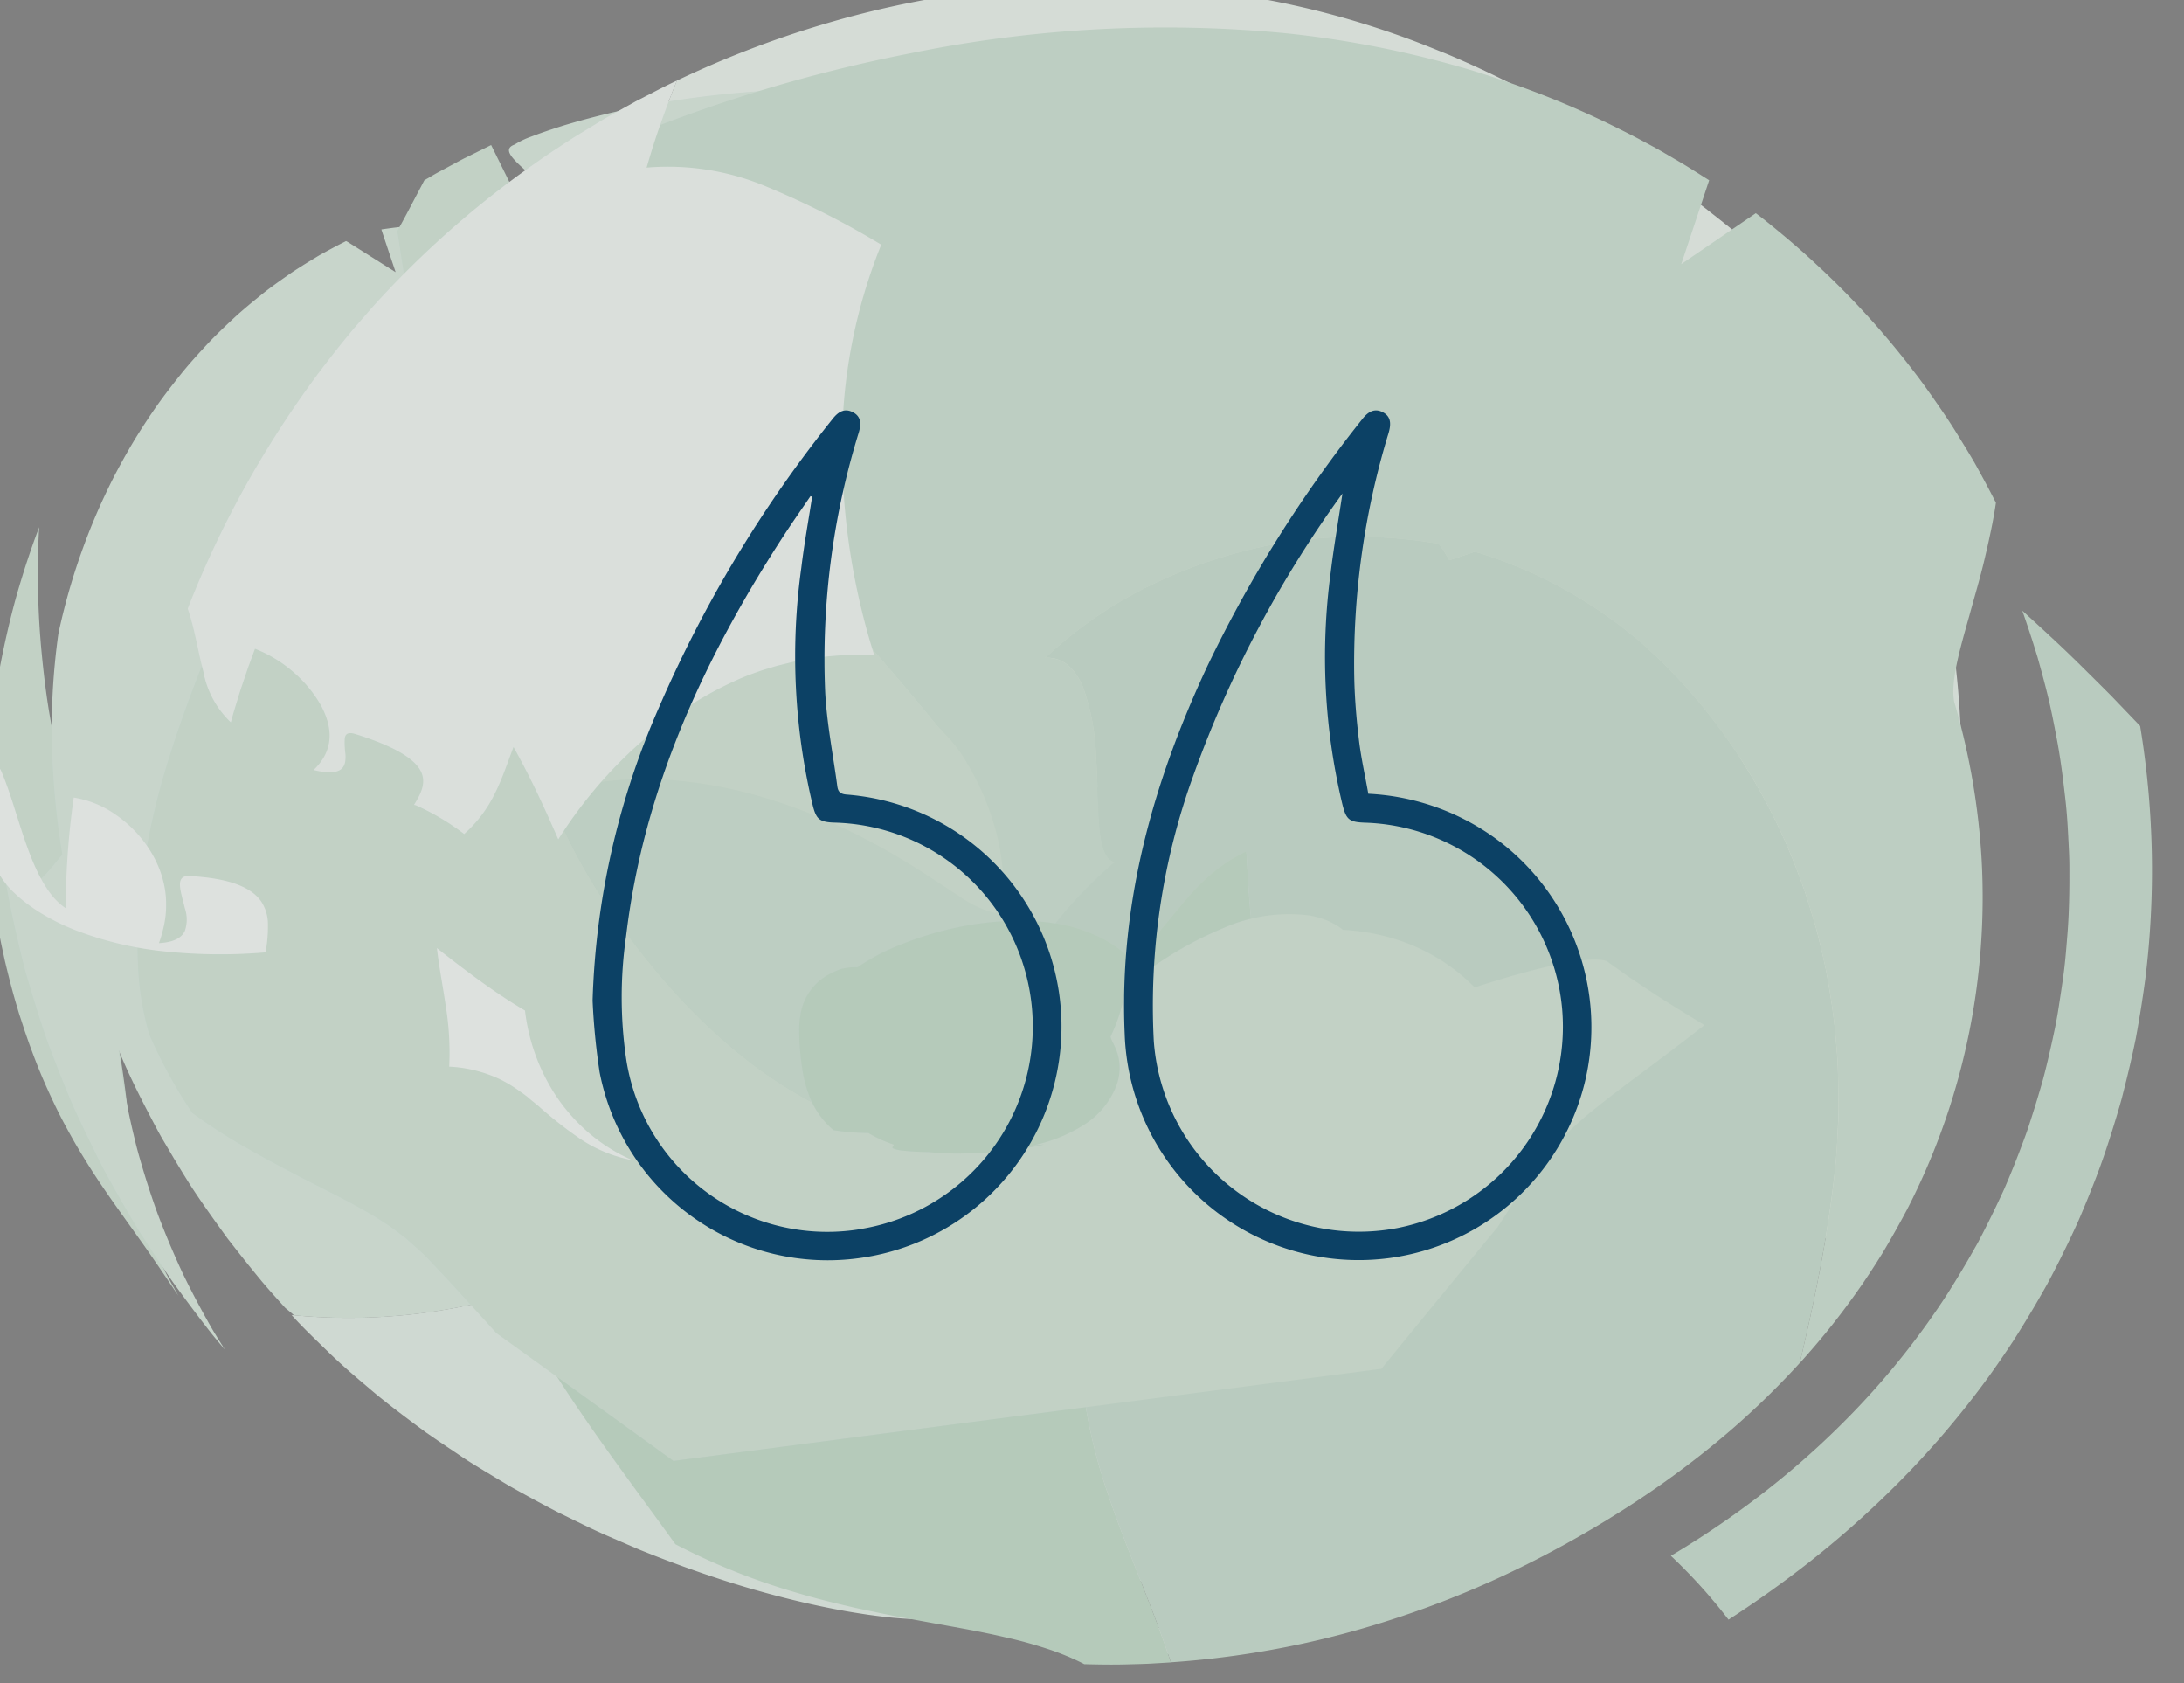 <svg xmlns="http://www.w3.org/2000/svg" xmlns:xlink="http://www.w3.org/1999/xlink" width="170" height="131" viewBox="0 0 170 131">
  <rect x="0" y="0" width="170" height="131" fill="#808080" stroke="none"/>
  <defs>
    <clipPath id="clip-path">
      <rect id="Rectangle_15" data-name="Rectangle 15" width="170" height="131" transform="translate(193 3280)" fill="#fff" stroke="#707070" stroke-width="1"/>
    </clipPath>
  </defs>
  <g id="guillemets-temoignages" transform="translate(-193 -3280)" clip-path="url(#clip-path)">
    <g id="Groupe_239" data-name="Groupe 239">
      <g id="Groupe_224" data-name="Groupe 224" transform="matrix(0.788, -0.616, 0.616, 0.788, -1476.339, 5765.113)" opacity="0.9">
        <g id="Groupe_110" data-name="Groupe 110" transform="translate(2793.979 -899.004)" opacity="0.9">
          <path id="Tracé_115" data-name="Tracé 115" d="M2793.979-832.059l.19-2.784.067-1.1.049-.925.137-3.1c.08-1.859.184-3.555.4-5.348.1-.891.24-1.8.4-2.732s.372-1.9.615-2.906.53-2.035.876-3.112c.16-.53.357-1.086.542-1.632l.306-.841c.1-.281.2-.561.322-.852.435-1.141.962-2.341,1.52-3.559.308-.623.584-1.232.928-1.871l.5-.951.541-.968a54.714,54.714,0,0,1,5.507-7.947,58.274,58.274,0,0,1,7.265-7.322c1.306-1.1,2.637-2.159,3.993-3.123.678-.483,1.358-.954,2.047-1.408s1.382-.9,2.091-1.32c-1.087,1.21-2.1,2.495-3.079,3.793s-1.917,2.655-2.807,4.05-1.744,2.807-2.529,4.273-1.515,2.952-2.177,4.456c-1.2,2.4-2.345,4.687-3.388,6.816l-2.825,5.87c-.855,1.783-1.637,3.391-2.39,4.846s-1.474,2.765-2.174,3.965c-1.4,2.424-2.7,4.323-3.872,6.315a22.164,22.164,0,0,0-1.613,3.3c-.122.3-.246.68-.363,1.042-.115.336-.24.817-.354,1.245l-.085.331-.092.415-.178.845-.043.213-.021.106-.023.126-.1.593Z" transform="translate(-2793.979 889.471)" fill="#d0e3d5"/>
          <path id="Tracé_116" data-name="Tracé 116" d="M3185.6-560.238a.345.345,0,0,0,.074.144,57.9,57.9,0,0,1-2.845,6.479c-.521,1.045-1.09,2.034-1.648,3.036-.594.964-1.179,1.946-1.8,2.862-.307.466-.61.936-.939,1.373s-.642.9-.967,1.331l-.985,1.276c-.326.431-.673.811-1.008,1.219l-.507.6-.508.566-.508.566c-.169.19-.338.38-.509.549l-1.02,1.047c-.337.337-.671.649-1.006.975-1.335,1.264-2.654,2.376-3.925,3.376-1.281.983-2.514,1.852-3.774,2.683-1.276.836-2.51,1.6-4.158,2.576l-.607.361-.75.438-1.682.98q-1.12.644-2.276,1.262l-4.43,2.177,2.348-1.278,1.163-.639.578-.32c.042-.024.111-.06.13-.074l.071-.048.142-.1c.754-.511,1.48-1.042,2.168-1.6a41.926,41.926,0,0,0,3.313-3.756c.793-1.015,1.561-1.943,2.382-2.872s1.73-1.884,2.727-2.883,2.113-2.089,3.317-3.247q.455-.452.927-.9c.315-.3.633-.636.958-.949l.492-.475.5-.5,1.023-1.01c1.361-1.4,2.811-2.873,4.283-4.448,1.473-1.6,2.992-3.258,4.542-5.054.4-.437.765-.911,1.161-1.368s.794-.921,1.177-1.408l1.192-1.45Z" transform="translate(-3051.979 653.383)" fill="#d0e3d5"/>
          <path id="Tracé_117" data-name="Tracé 117" d="M2892.289-681.094l-.007-.009.079.1.177.234.349.473c.229.316.459.643.669.958q.64.954,1.22,1.956.29.5.564,1.014c.181.339.349.672.517,1.013q.5,1.022.933,2.087c.293.717.54,1.4.777,2.128s.45,1.458.631,2.186.335,1.461.468,2.208c.066.373.127.752.18,1.128s.094.74.133,1.115q.115,1.123.155,2.275c.022.754.016,1.5-.014,2.269a31.8,31.8,0,0,1-.519,4.577,32.318,32.318,0,0,1-3.1,8.929q-.282.541-.584,1.082l-.308.54-.32.521q-.65,1.042-1.385,2.078l-.373.517-.382.5q-.387.5-.8.989t-.837.982l-.434.489-.441.468q-.892.933-1.863,1.848l-.49.455-.5.435q-.5.433-1.02.861a45.925,45.925,0,0,1-4.425,3.219,52.327,52.327,0,0,1-10.285,5.063,57.64,57.64,0,0,1-5.768,1.781c-.5.133-1,.251-1.5.358s-1.007.216-1.517.318-1.024.2-1.542.292-1.04.181-1.56.251c-.81-.279-1.643-.547-2.492-.812l-.639-.2-.638-.215-1.288-.433c-1.734-.561-3.466-1.228-5.161-1.944-.425-.175-.841-.368-1.252-.57s-.818-.4-1.219-.613-.8-.423-1.185-.642-.768-.444-1.133-.689a19.309,19.309,0,0,1-3.86-3.188c-.058.1-.61-.309-1.549-1.158-.232-.211-.5-.455-.767-.717s-.552-.548-.857-.86-.614-.643-.947-1-.663-.731-1.017-1.132c-1.388-1.586-2.908-3.5-4.37-5.547s-2.879-4.248-4.164-6.417l-.474-.809c-.157-.268-.323-.576-.484-.865l-.974-1.788c-.329-.6-.64-1.224-.951-1.855l-.927-1.907c-.6-1.3-1.178-2.638-1.739-3.981q-.4-1.036-.795-2.069c-.258-.694-.521-1.368-.752-2.088s-.467-1.418-.69-2.123l-.33-1.055q-.151-.544-.3-1.083c-.389-1.446-.767-2.834-1.056-4.288-.3-1.433-.579-2.8-.77-4.214s-.387-2.693-.478-4.022a44.929,44.929,0,0,0,19.208,10.849,57.455,57.455,0,0,0,21.287,1.621c.06-.628.078-1.3.122-2.026l.131-2.245c.07-.775.15-1.559.25-2.326s.269-1.537.444-2.257c.045-.181.09-.358.141-.534s.113-.351.172-.522q.178-.513.384-.984a9.846,9.846,0,0,1,.443-.891,6.911,6.911,0,0,1,.536-.788,4.613,4.613,0,0,1,2.886-1.816c2.278-.169,4.459-.273,6.547-.355l3.06-.11,2.955-.092c3.846-.12,7.383-.253,10.688-.482q1.244-.084,2.428-.189c.789-.071,1.595-.141,2.361-.223,1.524-.166,3.047-.353,4.483-.579.713-.113,1.454-.234,2.152-.365l1.044-.2.257-.053.268-.04.531-.081a15.855,15.855,0,0,0,3.945-1.171,1.815,1.815,0,0,1-.2.215l-.189.151-1.5.959c-.379.245-.78.511-1.18.781q-.563.37-1.161.784l-1.15.8-1.125.81-1.085.809-1.034.8-.973.786-1.892,1.591.1-.079a9.9,9.9,0,0,0,1.371-1.465,5.017,5.017,0,0,0,.541-.862,3.513,3.513,0,0,0-.123.373,7.153,7.153,0,0,0-.193.991c-.031.2-.05.429-.063.661-.009.11-.015.227-.016.352l0,.357q0,.176.015.372l0,.024c0,.01,0-.011,0-.015l0-.049,0-.1-.014-.183c-.026-.218-.05-.482-.09-.7l-.06-.334q-.031-.165-.07-.308c-.044-.208-.1-.388-.148-.548s-.1-.3-.143-.418c.011.026.041.094.052.09l.028.028c.009.006.009-.008.015-.009a.046.046,0,0,1,.016-.007l-.009-.047a.255.255,0,0,0-.01-.043l-.041-.077c-.014-.025-.026-.047-.044-.073C2892.216-681.193,2892.263-681.127,2892.289-681.094Z" transform="translate(-2809.89 745.69)" fill="#e1ede4"/>
          <path id="Tracé_118" data-name="Tracé 118" d="M3067.736-812.525c0-.338-.016-.762.005-1.31s-.016-1.181-.066-1.921a21.854,21.854,0,0,0-.371-2.409,23.517,23.517,0,0,0-.79-2.673,24.409,24.409,0,0,0-2.663-5.178,19.021,19.021,0,0,0-3.073-3.561,53.626,53.626,0,0,1,7.95-14.229,41.705,41.705,0,0,1,12.15-10.6,66.818,66.818,0,0,0-4.249-9.05,19.782,19.782,0,0,0-6.443-6.919c.958-.694,1.947-1.378,2.95-2.012s2.04-1.282,3.084-1.867a78.067,78.067,0,0,1,12.042,3.715,75.041,75.041,0,0,1,11.481,5.754,73.568,73.568,0,0,1,10.663,7.948,69.416,69.416,0,0,1,9.379,10.265,69.065,69.065,0,0,1,3.985,5.99l.913,1.574c.3.525.561,1.023.839,1.539q.81,1.531,1.535,3.06a88.682,88.682,0,0,1,4.585,11.879c.589,1.908,1.1,3.773,1.56,5.591l.332,1.355c.107.447.212.888.32,1.382.219,1.029.459,2.282.665,3.865a46.5,46.5,0,0,1,.392,5.622c.013,1.075-.021,2.265-.1,3.485-.087,1.237-.227,2.559-.435,3.867a48.606,48.606,0,0,1-1.694,7.193,53.471,53.471,0,0,1-2.231,5.818c-.5-.811-.968-2.8-1.661-5.837-.352-1.518-.768-3.315-1.34-5.325-.287-1-.613-2.066-1-3.166-.192-.552-.393-1.109-.618-1.66-.112-.275-.225-.556-.344-.826l-.373-.8c-.254-.536-.531-1.036-.816-1.544-.292-.487-.59-.984-.909-1.435a20.066,20.066,0,0,0-2.04-2.531,18.961,18.961,0,0,0-2.262-2.046,19.2,19.2,0,0,0-2.4-1.588,25.855,25.855,0,0,0-2.481-1.207q-1.255-.55-2.557-1.083c-1.73-.708-3.513-1.383-5.33-2a63.706,63.706,0,0,0-11.131-2.749,43.913,43.913,0,0,0-10.834-.305c-.852.082-1.7.207-2.52.342s-1.629.332-2.407.528a38.961,38.961,0,0,0-4.431,1.42,42.32,42.32,0,0,0-3.907,1.748c-.606.308-1.18.619-1.74.935S3068.25-812.841,3067.736-812.525Z" transform="translate(-2987.422 881.057)" fill="#e8f1ea"/>
          <path id="Tracé_119" data-name="Tracé 119" d="M2979.621-670.115a4.233,4.233,0,0,0-.349-.385.683.683,0,0,0-.088-.081l-.027-.018-.007,0,.039.025.281.184,1.077.7.961.618.94.588c.55.349,1.125.7,1.668,1.019q.731.448,1.478.868c.438.257.872.5,1.315.741.414.228.785.432,1.187.637l.546.283.53.265a36.41,36.41,0,0,0,3.419,1.5,19.329,19.329,0,0,0,2.3.716q.208.053.424.093c.121.026.237.049.36.067l.046.007-.073-.013-.147-.024-.293-.039c-.21-.028-.458-.059-.683-.076a38.264,38.264,0,0,0-4.188-.137l-.751.013-.8.026-.887.036-.955.051c-1.358.076-2.917.19-4.952.375l-1.574.15-1.8.184-2.02.22-2.358.271-.337.039-.084.01-.037,0h0l0,0s.006,0,.007-.019a.427.427,0,0,0,.008-.081c.007-.141-.021-.478-.034-.749l-.1-1.566c-.06-.975-.11-1.812-.122-2.516a8.792,8.792,0,0,1,.1-1.749,7.875,7.875,0,0,0,.395-1.291,57.472,57.472,0,0,1,6.3-3.369c1.076-.489,2.143-.932,3.239-1.34s2.2-.776,3.3-1.092,2.223-.6,3.351-.824,2.26-.388,3.389-.5a41.37,41.37,0,0,1,6.8-.167,45.147,45.147,0,0,1,13.14,2.8,51.752,51.752,0,0,1,6.077,2.719c.975.512,1.935,1.055,2.869,1.619a16.009,16.009,0,0,1,2.772,2.014,2.035,2.035,0,0,1,.865-1.592,21.976,21.976,0,0,1,2.13-1.582c1.556-1.077,3.09-2.224,2.918-3.153a30.484,30.484,0,0,1,1.937,2.949c.138.233.272.486.4.735.132.272.258.527.384.83a19.461,19.461,0,0,1,.7,1.927c.219.686.417,1.47.594,2.259.086.419.17.808.243,1.248q.054.323.107.641.048.336.1.668a39.506,39.506,0,0,1,.341,5.691c-.007.982-.051,1.965-.1,2.871l-.082,1.327q-.045.635-.088,1.242l-.157,2.258q-.028.531-.054,1.032t-.028.957A10.787,10.787,0,0,0,3036.77-641c-.72,1.6-1.446,3.016-2.142,4.289s-1.344,2.376-2.025,3.444a67.353,67.353,0,0,1-4.372,6.213,68.619,68.619,0,0,1-10.487,10.637,70.259,70.259,0,0,1-12.472,8.122,69.651,69.651,0,0,1-14.228,5.388q-.942.241-1.888.467c-.628.155-1.278.27-1.92.4-1.29.245-2.572.5-3.9.655a68.946,68.946,0,0,1-7.95.633,70,70,0,0,1-15.594-1.413,71.9,71.9,0,0,1-14.711-4.711,71.609,71.609,0,0,1-13.514-7.856q.946.176,1.833.4c.594.139,1.177.28,1.741.441s1.115.333,1.653.518,1.062.384,1.584.575c1.041.391,2.04.829,3.015,1.3.984.448,1.947.926,2.9,1.428l.711.38.716.367,1.427.748,1.427.757,1.451.715q.728.355,1.463.7l.738.338.751.31c1,.406,2.021.787,3.056,1.114a15.113,15.113,0,0,0-2.161-4.221,14.871,14.871,0,0,0-1.384-1.6,12.81,12.81,0,0,0-1.574-1.32,18.637,18.637,0,0,0-3.658-2.043c-.66-.3-1.342-.579-2.049-.838s-1.442-.492-2.179-.758c.52-.07,1.041-.155,1.56-.251s1.032-.191,1.542-.292,1.016-.208,1.517-.318,1-.225,1.5-.358a57.676,57.676,0,0,0,5.768-1.781,52.331,52.331,0,0,0,10.285-5.063,45.884,45.884,0,0,0,4.425-3.219q.519-.427,1.02-.861l.5-.435.49-.455q.97-.914,1.863-1.848l.441-.468.433-.489q.429-.489.837-.982t.8-.989l.382-.5.373-.517q.735-1.035,1.385-2.078l.32-.521.308-.54q.3-.541.584-1.082a32.31,32.31,0,0,0,3.1-8.929,31.77,31.77,0,0,0,.519-4.577c.03-.766.037-1.515.014-2.269s-.078-1.527-.155-2.275q-.057-.561-.133-1.115c-.053-.376-.114-.755-.18-1.128q-.2-1.121-.468-2.208c-.181-.728-.4-1.471-.631-2.186s-.484-1.412-.777-2.128-.6-1.406-.933-2.087c-.167-.342-.336-.674-.517-1.013s-.371-.679-.564-1.013q-.579-1-1.22-1.956c-.21-.315-.441-.642-.669-.958l-.349-.473-.177-.234-.079-.1.007.009c.067.083.145.18.237.289s.2.224.321.348l.162.159c.259.256.523.507.767.737.487.459.94.861,1.311,1.162a4.732,4.732,0,0,0,.794.56C2979.856-669.8,2979.841-669.884,2979.621-670.115Z" transform="translate(-2893.74 737.707)" fill="#e4efe7"/>
          <path id="Tracé_120" data-name="Tracé 120" d="M3056.057-654.125a14.68,14.68,0,0,0-.916-3.7,15.1,15.1,0,0,0-1.875-3.4,16.307,16.307,0,0,0-1.273-1.537c-.232-.249-.457-.469-.709-.713q-.187-.179-.378-.35l-.1-.085-.048-.042c-.007-.007-.017-.014-.023-.021l0-.019-.037-.149a4.305,4.305,0,0,0-.209-.6,5.882,5.882,0,0,0-.282-.577,6.722,6.722,0,0,0-.809-1.117,12.635,12.635,0,0,0-5.868-3.366,28.667,28.667,0,0,0-8.9-1.018c.2-.2.438-.431.683-.69s.5-.546.73-.856a6.936,6.936,0,0,0,1.134-2.037,2.474,2.474,0,0,0-.062-1.937,2.1,2.1,0,0,0-1.942-.895c-.152-.452-.323-.978-.534-1.545s-.472-1.17-.777-1.787a19.717,19.717,0,0,0-2.332-3.616,6.535,6.535,0,0,0-2.953-2.25,2.406,2.406,0,0,0-2.775,1.212c-.4.587-.454.743-.233.538s.725-.759,1.5-1.538a34.813,34.813,0,0,1,8.059-6.024,39.733,39.733,0,0,1,6.429-2.771,48.7,48.7,0,0,1,7.557-1.838c1.312-.212,2.637-.374,3.945-.483.315-.017.69-.083,1.033-.118l1.045-.114c.7-.071,1.379-.123,2.06-.168a63.528,63.528,0,0,1,7.437-.01,21.446,21.446,0,0,1,13.328-1.975q.856.151,1.724.366c.289.071.58.148.869.231s.567.174.852.269q.854.285,1.717.632c.572.232,1.121.491,1.689.765a31.643,31.643,0,0,1,3.339,1.893c.548.355,1.068.734,1.607,1.126l.806.6.775.63c0,1.565-1.539,2.183-3.115,2.813s-3.18,1.27-3.461,2.733c.421-.126,2.317.519,4.156,1.319.9.4,1.773.822,2.432,1.154l.79.408.292.158s0,.336-.005.946c0,.3,0,.677-.006,1.111s-.039.922-.062,1.465c-.012.271-.026.556-.04.852s-.05.6-.075.918-.057.645-.087.983q-.023.253-.046.514c-.019.173-.046.347-.069.523q-.072.53-.148,1.085c-.051.37-.1.75-.171,1.127s-.137.765-.207,1.158-.139.791-.236,1.185a51.517,51.517,0,0,1-3.04,9.519,50.731,50.731,0,0,1-4.069,7.606,23.641,23.641,0,0,0-4.19,1.027c-.59.22-1.154.432-1.664.671a11.886,11.886,0,0,0-1.4.762,9.509,9.509,0,0,0-1.164.808q-.26.212-.491.434c-.157.143-.309.282-.449.427a6.832,6.832,0,0,0-.738.9,6.519,6.519,0,0,0-.553.9c-1.25,2.409-.627,4.865.362,5.454a35.816,35.816,0,0,1-5.275,3.443l-.282.018c-.565-1.509-1.107-2.936-1.594-4.384l-.183-.527-.177-.541-.344-1.05-.322-1.064-.155-.513-.152-.534c-.666-.956-3-2.12-5.177-3.065S3056.057-654.125,3056.057-654.125Z" transform="translate(-2961.799 754.754)" fill="#d6e6db"/>
          <path id="Tracé_121" data-name="Tracé 121" d="M2846.636-836.92c2.278-.169,4.46-.273,6.547-.355l3.06-.11,2.955-.092c3.845-.12,7.383-.253,10.688-.482q1.244-.084,2.428-.189c.789-.071,1.595-.141,2.361-.223,1.524-.166,3.047-.353,4.484-.579.712-.113,1.454-.234,2.152-.365l1.044-.2.257-.053.268-.04.531-.081a15.87,15.87,0,0,0,3.945-1.171,2.932,2.932,0,0,0,.493-1.129c.017-.071.034-.142.051-.214l.083-.174.163-.343a5.072,5.072,0,0,1,.36-.635,2.889,2.889,0,0,1,.183-.28l.2-.242a2.13,2.13,0,0,1,.36-.381,2.718,2.718,0,0,1,.449-.344c-1.968.629-3.921,1.416-5.639,2.069a14.117,14.117,0,0,1-4.1,1.163c-1.368-.344-2.7-.8-3.641-1.128l-.184-.07c-.059-.022-.1-.031-.155-.048-.1-.031-.2-.064-.3-.1a4.938,4.938,0,0,0-.479-.151c-.065-.018-.14-.053-.187-.062s-.081-.009-.115-.014l-.049-.008-.021,0-.216-.015c-.322-.032-.538-.031-.774-.046q-.445-.026-.906-.081c-.3-.032-.654-.1-.87-.113q-.371-.042-.758-.111l-.39-.077c-.128-.027-.28-.066-.358-.075a9.167,9.167,0,0,1-1.192-.293,5.869,5.869,0,0,1-.829-.266,3.43,3.43,0,0,1-.448-.179l-4.636-2.151-.741-.369c-.259-.13-.509-.27-.773-.412s-.531-.29-.795-.448a28.338,28.338,0,0,1-3.082-2.045,20.39,20.39,0,0,1-2.465-2.157q-.2-.2-.395-.425c-.066-.08-.125-.143-.18-.2l-.167-.193-.162-.2-.078-.1-.069-.084c-.091-.114-.179-.233-.263-.359l-.062-.094-.052-.073-.1-.151-.1-.16-.047-.083-.037-.059q-.073-.119-.139-.254l-.033-.068-.023-.044-.044-.09-.042-.1-.02-.051-.012-.027a1.131,1.131,0,0,1-.041-.111l-.01-.031.02.059.03.1.057.226a9.782,9.782,0,0,1,.206,1.638c.012.2.01.364.013.58s0,.447-.006.666l0,.082-.982,28.818-.043-.011-.171-.045-.34-.1-.337-.1c0-.026.029-.049.042-.074.137-.2.28-.39.428-.578a13.46,13.46,0,0,1,.957-1.081c.023-.019.143-.417.332-1.043l.744-2.409c.58-1.86,1.32-4.011,1.641-5.4,1.27.561,2.075,2.173,2.5,3.957a5.731,5.731,0,0,1,.944-.989,22.2,22.2,0,0,1,2.331-1.816,33.707,33.707,0,0,1,8.8-4.151,59.568,59.568,0,0,1,6.235-1.6c2.229-.453,4.58-.819,6.913-1.126l3.466-.438.428-.055.461-.082.914-.163,1.8-.335c1.18-.229,2.33-.478,3.423-.764a26.031,26.031,0,0,0,3.122-1.012,21.446,21.446,0,0,1,13.328-1.975q.856.151,1.723.366c.289.072.58.148.869.231s.567.174.852.269q.855.285,1.717.632c.572.232,1.122.491,1.689.765a31.675,31.675,0,0,1,3.339,1.893c.548.355,1.068.734,1.608,1.126l.806.6.774.63c0-.035-.015-.169-.045-.393s-.071-.537-.149-.928c-.149-.782-.33-1.892-.677-3.224l-.256-1.046-.325-1.12-.35-1.2-.421-1.252a53.832,53.832,0,0,0-2.214-5.446,59.76,59.76,0,0,0-3.111-5.688c-1.162-1.878-2.434-3.713-3.744-5.444-2.621-3.466-5.392-6.517-7.589-8.911-.419.8-.434,2.768-.35,4.673a24.333,24.333,0,0,0,.505,4.476c-.562-.617-1.843-4.039-3.628-7.944-.886-1.949-1.894-4.008-2.906-5.844a38.308,38.308,0,0,0-2.835-4.513,76.974,76.974,0,0,0-6.2-5,78.77,78.77,0,0,0-8.019-5.089,63.5,63.5,0,0,0-7.431-3.487c-1.038-.394-1.933-.7-2.62-.911a6.564,6.564,0,0,0-1.41-.313c-1.1-.36-.785,1-.4,3.026a16.747,16.747,0,0,1,.187,7.093,39.712,39.712,0,0,0-2.592-3.407c-.454-.555-.933-1.054-1.415-1.569s-.977-1.017-1.485-1.495a34.778,34.778,0,0,0-3.188-2.671q-.832-.611-1.7-1.172c-.289-.183-.579-.366-.873-.541l-.442-.259-.222-.128c-.038-.015-.073-.056-.113-.05l-.145.406-.583,1.642-.293.831c-.049.136-.1.284-.147.412l-.191-.533-.769-2.144-.387-1.08c-.066-.173-.126-.377-.2-.525l-.285-.056q-.571-.11-1.148-.208c-.39-.064-.756-.13-1.177-.179s-.822-.1-1.236-.141-.817-.083-1.265-.106-.879-.046-1.32-.061-.875-.027-1.348-.018-.929.016-1.395.034-.928.039-1.419.082-.97.086-1.456.14-.97.113-1.474.194c-1,.159-2,.33-3,.566s-2,.492-2.985.785q-1.448.444-2.885.977c-.933.353-1.838.732-2.748,1.138-.462.205-.887.409-1.315.62s-.855.428-1.281.651a49.982,49.982,0,0,0-8.725,5.869,53.2,53.2,0,0,0-6.165,7.112,62.461,62.461,0,0,0-4.168,6.605c-2.313.5-3.932,1.011-3.028-.865a41.139,41.139,0,0,1,4.527-9.8c-.445.57-1,1.292-1.549,2.056-.28.389-.577.807-.883,1.249q-.435.638-.9,1.352c-.319.483-.615.958-.925,1.462s-.63,1.033-.928,1.554-.625,1.089-.916,1.632l-.449.84-.226.43-.2.391c-.511,1.025-1.033,2.109-1.553,3.239-.26.565-.521,1.142-.777,1.729q-.356.875-.707,1.782c-.464,1.205-.932,2.453-1.358,3.711-.4,1.244-.775,2.513-1.135,3.791-.379,1.292-.652,2.532-.93,3.787q-.206.939-.4,1.874-.092.467-.185.932-.075.451-.148.9c-.192,1.193-.364,2.37-.516,3.518q-.055.429-.109.852t-.079.812q-.071.807-.14,1.584t-.117,1.523c-.031.49-.076.994-.086,1.438-.032.906-.055,1.761-.069,2.553s-.023,1.526-.017,2.169.034,1.185.048,1.659q.071-.733.156-1.461c.052-.476.138-1,.213-1.494q.237-1.5.537-2.979l.154-.735.179-.758q.186-.758.386-1.508c.271-1,.55-1.98.872-2.969q.508-1.514,1.08-2.984.285-.735.585-1.457c.2-.481.434-.984.656-1.469q.68-1.464,1.418-2.87l.372-.7.405-.708q.41-.7.833-1.393c-.6,2.114-.987,4.157-1.364,6.239-.094.521-.185,1.042-.246,1.541l-.2,1.519c-.12,1.009-.246,2.041-.323,3.035s-.123,1.968-.167,2.953l-.057,1.478v1.426q.007,1.426.045,2.852c.034.937.1,1.836.166,2.755.06.3.135.584.183.883a44.944,44.944,0,0,0,19.152,10.746,57.533,57.533,0,0,0,21.2,1.6c.06-.628.078-1.3.122-2.026l.131-2.245c.071-.775.15-1.559.25-2.326s.269-1.537.444-2.257c.045-.181.09-.358.141-.534s.113-.351.172-.522q.178-.513.384-.984a9.937,9.937,0,0,1,.443-.891,6.849,6.849,0,0,1,.536-.788A4.612,4.612,0,0,1,2846.636-836.92Z" transform="translate(-2794.599 899.004)" fill="#d8e8dd"/>
          <path id="Tracé_122" data-name="Tracé 122" d="M2861.506-701.075c.219-5.356.257-11.115.883-17.1a67.7,67.7,0,0,1,1.543-9.54,55.079,55.079,0,0,1,3.169-9.5,44.533,44.533,0,0,1,5.364-9.125,35.706,35.706,0,0,1,7.791-7.543c.732-.511,1.495-.986,2.244-1.425l.564-.323.637-.356q.642-.351,1.286-.669c.428-.21.857-.413,1.283-.6s.844-.329,1.265-.478.838-.287,1.253-.414c.208-.063.416-.126.621-.181l.613-.145c.814-.183,1.617-.326,2.4-.43.783-.086,1.55-.123,2.3-.131.374,0,.742,0,1.1.022s.722.058,1.074.1a17.983,17.983,0,0,1,2.047.354,18.377,18.377,0,0,1,9.143,6.547,16.728,16.728,0,0,1,1.3,2.075,17.074,17.074,0,0,1,.957,2.165q.2.544.354,1.091c.106.368.2.743.282,1.114a18.71,18.71,0,0,1,.349,2.226,21.791,21.791,0,0,1-.045,4.439,28.959,28.959,0,0,1-.824,4.349q-.289,1.08-.64,2.142c-.115.351-.24.715-.36,1.052l.017-.048c.023-.061.047-.116.069-.164a1.738,1.738,0,0,1,.16-.337,1.007,1.007,0,0,1,.081-.142l.041-.056c.005-.007,0,0,0-.007a.2.2,0,0,1,.031-.039.205.205,0,0,0-.032.041,0,0,0,0,0,0,0l-.031.042c-.02.028-.038.055-.052.081a.767.767,0,0,0-.036.07c-.028.046-.056.095-.078.14s-.042.089-.059.132l-.023.063-.042.094a2.317,2.317,0,0,0-.116.356,2.733,2.733,0,0,0-.109.421c-.007.062-.024.137-.041.215s-.026.149-.034.221l-.038.425a4.959,4.959,0,0,0,.016.739,2.977,2.977,0,0,0,.063.444c.044.182.047.106-.1-.178-.036-.06-.075-.142-.126-.227s-.116-.17-.174-.265a3.2,3.2,0,0,0-.221-.286,2.545,2.545,0,0,0-.244-.28l-.036-.035-.018-.018-.009-.009,1.622,1.653.037.039.072.068.187.162c.039.032.078.062.116.09l.057.04.082.064a3.339,3.339,0,0,0,.322.216,9.791,9.791,0,0,0,1.935.958c.2.079.392.146.583.2s.407.135.607.186.406.112.605.154l.593.122a13.456,13.456,0,0,0,1.96.215c.261,0,.4,0,.553-.006.041,0,.078,0,.11-.006l.023,0h0l-.017,0-.022,0,2.6-.363q.147-.021.281-.05l.321-.064c.113-.024.2-.05.321-.079a12.659,12.659,0,0,0,1.468-.47,14.975,14.975,0,0,0,2.794-1.452,9.527,9.527,0,0,0,1.443-1.147l.043-.044.018-.02-.009.011,1.331-1.568c.1-.125.191-.241.295-.374s.223-.282.328-.424l.325-.447q.174-.238.332-.478l.347-.517c.118-.178.22-.349.335-.534s.241-.385.354-.577l.345-.6c.119-.207.234-.415.342-.622l.082-.156.084-.153-.022.051a1.025,1.025,0,0,0-.042.111l-.015.114a1.533,1.533,0,0,0,.422,1.071c.039.047.075.1.116.145l.137.141c.085.1.2.186.3.285s.236.185.346.28l.136.126.083.111a.542.542,0,0,1,.032.1c0,.008.007.018,0,.024l0,.01v0c0-.009,0,.007-.007.044l-.026.17q-.105.681-.2,1.367l-.087.686-.085.607q-.081.607-.149,1.217c-.086.856-.173,1.531-.237,2.268a62.1,62.1,0,0,0-.29,7.125,31.5,31.5,0,0,0,.409,4.607q.059.4.155.8c.044.225.093.439.156.664l.072.273q.036.13.079.263l.022.066.264.827,0-.013-.015-.051-.032-.095-.034-.085c-.013-.033-.019-.037-.039-.092-.035-.089-.07-.171-.108-.246l-.057-.107-.072-.146c-.05-.1-.1-.187-.154-.269l-.041-.063-.046-.081-.1-.153c-.065-.1-.128-.182-.2-.28s-.147-.209-.223-.3-.15-.177-.233-.281a7.554,7.554,0,0,0-1.717-1.51,6.27,6.27,0,0,1,.815.6,7.891,7.891,0,0,1,.571.547c.1.1.2.2.3.318l.289.349q.07.088.14.186c.047.066.094.137.134.187a3.964,3.964,0,0,1,.245.375c.077.127.138.217.205.348l.165.326c.024.051.047.1.07.161l.032.081.022.05a2.051,2.051,0,0,1,.085.244l-.312-.971-.05-.172-.1-.373c-.079-.294-.126-.55-.208-.929a32.462,32.462,0,0,1-.5-5.916l-.012.226a1.591,1.591,0,0,1-.042.276l-.063.291c-.029.1-.065.2-.1.3a4.97,4.97,0,0,1-.266.641c-.1.228-.23.451-.361.7-1.076,1.939-3.149,4.448-5.425,8.3a6.817,6.817,0,0,0,.3,3.772c.415,1.324,1.032,2.676,1.411,3.951a16.45,16.45,0,0,1-3.481,1.8,25.735,25.735,0,0,1-3.949,1.156,56.554,56.554,0,0,1-8.5.992,61.193,61.193,0,0,0-8.328.788,15.4,15.4,0,0,0-3.794,1.247,10.531,10.531,0,0,0-3.3,2.523,24.388,24.388,0,0,0-3.159,4.7,41.8,41.8,0,0,0-2.43,5.687c-1.449,4.072-2.552,8.681-4.2,13.312l-1.367-.943c-.455-.324-.907-.66-1.357-.994-.9-.66-1.792-1.38-2.673-2.108-.1-.228-.211-.449-.329-.679s-.243-.462-.373-.69q-.388-.686-.84-1.356c-.6-.894-1.262-1.8-2-2.689-1.453-1.817-3.168-3.652-4.981-5.723-.916-1.016-1.841-2.121-2.792-3.255-.938-1.162-1.9-2.364-2.828-3.675A51.138,51.138,0,0,1,2861.506-701.075Z" transform="translate(-2842.939 797.523)" fill="#c1dac8"/>
          <path id="Tracé_123" data-name="Tracé 123" d="M3150.02-508.839a68.911,68.911,0,0,1-11.852,15.8q-.939.916-1.906,1.808l-.973.885-.491.437-.514.435q-1.035.867-2.1,1.7l-1.067.829c-.362.274-.744.544-1.119.813-1.518,1.073-3.022,2.1-4.683,3.074q-1.227.729-2.477,1.419c-.835.459-1.723.895-2.595,1.321s-1.76.838-2.657,1.231q-1.373.578-2.77,1.11-.7.266-1.4.519l-.7.25-.679.225c-.9.293-1.819.579-2.722.836a70.213,70.213,0,0,1-10.371,2.105,75.977,75.977,0,0,1-9.183.592c-2.825.01-5.409-.129-7.8-.341a41.89,41.89,0,0,0-.475-6.676,71.19,71.19,0,0,0,8.241.571,65.5,65.5,0,0,0,9.892-.638,61.168,61.168,0,0,0,11.259-2.695q1.493-.528,2.965-1.115.735-.294,1.463-.6.709-.317,1.411-.649,1.4-.663,2.781-1.379c.894-.484,1.767-.988,2.635-1.507q.65-.389,1.292-.79c.426-.267.826-.542,1.236-.819q1.222-.831,2.411-1.7c.78-.582,1.516-1.18,2.26-1.789s1.477-1.23,2.15-1.863,1.362-1.276,2.026-1.929,1.268-1.315,1.888-1.987c1.249-1.344,2.358-2.719,3.446-4.126.554-.7,1.039-1.412,1.544-2.129s.995-1.44,1.447-2.17c.9-1.461,1.792-2.941,2.557-4.452.39-.755.775-1.512,1.137-2.277s.693-1.541,1.023-2.317l.485-1.167.446-1.183q.437-1.186.84-2.381c.354,2.075.712,4.2.974,6.31q.207,1.59.4,3.195Q3149.863-510.413,3150.02-508.839Z" transform="translate(-3002.438 625.336)" fill="#c7ddcd"/>
          <path id="Tracé_124" data-name="Tracé 124" d="M2992.542-646.314c-.38-1.275-1-2.628-1.412-3.951a6.819,6.819,0,0,1-.3-3.772c2.275-3.854,4.349-6.363,5.425-8.3.131-.244.265-.468.362-.7a4.974,4.974,0,0,0,.266-.641c.035-.1.072-.2.1-.3l.063-.291a1.523,1.523,0,0,0,.042-.276l.012-.226a32.475,32.475,0,0,0,.5,5.916c.083.379.13.635.209.929l.1.373.051.172.311.971a2.1,2.1,0,0,0-.085-.244l-.022-.05-.032-.081c-.023-.057-.046-.11-.07-.161l-.165-.326c-.067-.13-.128-.221-.2-.348a3.971,3.971,0,0,0-.245-.375c-.04-.05-.086-.121-.134-.187s-.093-.127-.14-.186l-.289-.349c-.1-.118-.2-.217-.3-.318-.2-.221-.395-.383-.57-.547a6.256,6.256,0,0,0-.816-.6c-.263-.163-.28-.132,0-.036l.259.079.353.087c.067.015.136.028.209.04l.055.009.014,0h.007l-2.1-.364-.029-.006-.114-.02c-.075-.012-.148-.023-.219-.03l-.1-.01-.137-.017a13.84,13.84,0,0,0-2.6.015c-.512.045-1.02.124-1.547.219-.13.024-.248.055-.385.079l-.1.02-.024,0-6.1,1.329h.005l.017,0,.019,0h.011s.01.007,0-.018l-.029-.206a9.669,9.669,0,0,0-.99-3.181,12.5,12.5,0,0,0-1.941-2.757,33.321,33.321,0,0,1,6.6-.917c-.5-.651-.066-1.643.757-2.928s2.033-2.829,3.14-4.46a17.565,17.565,0,0,0,2.507-4.835c.417-1.511.233-2.845-.912-3.625a33.106,33.106,0,0,1,9.508.513,38.232,38.232,0,0,1,9.563,3.293,35.629,35.629,0,0,1,4.494,2.7,38.213,38.213,0,0,1,4.085,3.37c.317.308.645.616.954.935l.922.97c.113.073.061.187.068.287l-.017.309q-.022.311-.061.63l-.043.32-.006.04c0,.006-.006.014,0,.019l.034.013.135.051.273.1,1.125.4.29.1.073.025.037.012.014.019.055.076.22.305.417.629c.273.425.565.849.818,1.3s.523.9.776,1.36.483.942.722,1.425a36.967,36.967,0,0,1,2.323,6.313q.214.849.414,1.723c.126.589.218,1.209.32,1.825s.172,1.238.238,1.864.132,1.263.158,1.89a44.27,44.27,0,0,1-.218,7.776,46.469,46.469,0,0,1-1.654,8.083q-.313,1.024-.655,2.061-.374,1.028-.783,2.067c-.262.694-.57,1.383-.889,2.075s-.634,1.39-1,2.08c-.732,1.379-1.49,2.772-2.391,4.137l-.67,1.028-.342.514-.365.507q-.736,1.012-1.512,2.022c-.506.678-1.081,1.325-1.644,1.984s-1.14,1.315-1.754,1.949-1.245,1.264-1.887,1.889l-.969.93-.953.89c-2.563,2.363-5.188,4.53-7.744,6.583a62.88,62.88,0,0,1-9.018.87,71.509,71.509,0,0,1-7.651-.224c-2.331-.192-4.447-.467-6.39-.779s-3.877-.693-5.84-1.159a75.322,75.322,0,0,1-11.956-3.937,71.263,71.263,0,0,1-12.047-6.566c1.645-4.63,2.747-9.239,4.2-13.312a41.765,41.765,0,0,1,2.429-5.687,24.39,24.39,0,0,1,3.159-4.7,10.533,10.533,0,0,1,3.3-2.523,15.4,15.4,0,0,1,3.794-1.247,61.186,61.186,0,0,1,8.328-.788,56.565,56.565,0,0,0,8.5-.992,25.762,25.762,0,0,0,3.949-1.156A16.464,16.464,0,0,0,2992.542-646.314Z" transform="translate(-2908.117 741.55)" fill="#c7ddcd"/>
          <path id="Tracé_125" data-name="Tracé 125" d="M2995.886-822.268c1.146.78,1.329,2.114.912,3.625a17.567,17.567,0,0,1-2.508,4.835c-1.106,1.631-2.312,3.178-3.14,4.46s-1.261,2.277-.757,2.928a33.316,33.316,0,0,0-6.6.917,18.063,18.063,0,0,0-3.007-2.584,24.688,24.688,0,0,0-3.485-2.02,26.084,26.084,0,0,0-3.783-1.45,16.838,16.838,0,0,0-3.965-.751,4.142,4.142,0,0,0-1.086-.679,5.454,5.454,0,0,0-1.611-.315,4.416,4.416,0,0,0-1.521.232l-.353.136-.332.173a3.935,3.935,0,0,0-.618.416,6.781,6.781,0,0,0-1.033,1.061,20.129,20.129,0,0,0-1.631,2.444,9.7,9.7,0,0,0-1.07,2.624,35.029,35.029,0,0,1-2.133-6.436,46.175,46.175,0,0,1-1.06-7.565,59.314,59.314,0,0,1,.106-8.518,44.712,44.712,0,0,1,.617-4.49,33.015,33.015,0,0,1,1.151-4.446,18.912,18.912,0,0,1,4.87,2.123,27.35,27.35,0,0,1,4.494,3.443,39.259,39.259,0,0,1,6.7,8.42,43.955,43.955,0,0,1,3.821,8,37.091,37.091,0,0,1,1.706,6.635,6.4,6.4,0,0,1,.731-2.973c.521-1.235,1.25-2.655,1.993-4.071,1.476-2.829,3.041-5.622,2.721-6.964-.071-3.3-.2-7.4-.572-11.884-.224-2.126-.3-4.861-.481-7.487-.17-2.649-.379-5.337-.566-7.994s-.354-5.272-.411-7.786a51.792,51.792,0,0,1,.249-7.124c.51-4.426,1.884-8.134,4.816-10.383a117.123,117.123,0,0,1,27.548,9.922,98.764,98.764,0,0,1,23.944,16.732,79.186,79.186,0,0,1,9.462,10.942q2.089,2.951,3.9,6.089c1.2,2.094,2.285,4.257,3.279,6.464.243.554.491,1.107.723,1.666l.672,1.688c.222.564.421,1.136.629,1.706l.153.428.077.214.038.107.01.027c0,.011-.041.03-.06.044l-.14.093-2.243,1.49-2.248,1.492-.562.373-.282.187-.141.093c-.009.012-.086.039-.017.035l.119.008,1.905.123,3.817.246.956.062.12.008c.051,0,.074.007.065.023l.021.078.041.156.159.624c.4,1.707.763,3.411,1.039,5.2a65.183,65.183,0,0,1,.839,11.137c0,.954-.045,1.941-.1,2.918s-.116,1.955-.228,2.953l-.167,1.488-.092.743-.048.372-.062.4q-.251,1.587-.559,3.168c-1,.964-2.187,1.941-3.392,2.909s-2.486,1.871-3.65,2.741c-2.36,1.726-4.368,3.192-5.065,4.577A54.5,54.5,0,0,1,3043.622-765a53.28,53.28,0,0,1-8.978,9.927,52.8,52.8,0,0,1-12.371,7.932q-1.768.789-3.585,1.489-.875.32-1.758.618l-.883.291-.869.264a57.669,57.669,0,0,1-6.812,1.593c2.556-2.053,5.181-4.219,7.744-6.583l.953-.889.969-.93q.964-.938,1.887-1.89c.614-.634,1.182-1.3,1.754-1.949s1.137-1.306,1.643-1.984,1.022-1.347,1.513-2.022l.365-.507.342-.514.669-1.028c.9-1.365,1.659-2.758,2.392-4.137.365-.69.676-1.389,1-2.08s.627-1.381.889-2.075.533-1.382.783-2.067q.342-1.036.655-2.061a46.471,46.471,0,0,0,1.654-8.083,44.269,44.269,0,0,0,.218-7.776c-.026-.627-.094-1.265-.158-1.89s-.132-1.24-.238-1.864-.194-1.236-.32-1.825-.272-1.157-.414-1.723a36.949,36.949,0,0,0-2.323-6.313q-.359-.724-.722-1.425c-.253-.463-.517-.914-.776-1.36s-.545-.873-.819-1.3l-.417-.629-.22-.305-.055-.076-.014-.019-.037-.012-.073-.025-.29-.1-1.125-.4-.273-.1-.135-.051-.034-.013c-.007-.005,0-.013,0-.019l.006-.04.043-.32q.038-.318.06-.63l.017-.309c-.007-.1.045-.214-.068-.287l-.922-.97c-.31-.319-.637-.627-.954-.935a38.191,38.191,0,0,0-4.085-3.37,35.607,35.607,0,0,0-4.494-2.7,38.236,38.236,0,0,0-9.563-3.293A33.111,33.111,0,0,0,2995.886-822.268Z" transform="translate(-2912.18 882.116)" fill="#cbe0d1"/>
          <path id="Tracé_126" data-name="Tracé 126" d="M2866.1-852.426a33.049,33.049,0,0,0-1.151,4.446,44.71,44.71,0,0,0-.617,4.49,59.311,59.311,0,0,0-.105,8.518,46.2,46.2,0,0,0,1.06,7.565,35.032,35.032,0,0,0,2.134,6.436,6.6,6.6,0,0,0-.021,2.742,17.757,17.757,0,0,0,2,1.842,9.9,9.9,0,0,0,.983,1.9c.035.177-.307.029-.185.269a2.956,2.956,0,0,0,.548.637c.325.318.817.753,1.466,1.279a21.013,21.013,0,0,0,2.225,1.87c.585.472,1.367,1.044,2.228,1.654l-.191-.207,1.375.8c.532.3,1.222.677,1.779.924-.213-.135-.533-.339-.726-.475a11.889,11.889,0,0,0,4.277,1.2,6.25,6.25,0,0,0,3.7-.866,3.873,3.873,0,0,0,1.615-1.935c.234-.618.233-1.109.377-1.346a13.48,13.48,0,0,0,3.255-2.257,28.669,28.669,0,0,1,8.9,1.018,12.633,12.633,0,0,1,5.868,3.366,6.693,6.693,0,0,1,.809,1.117,5.987,5.987,0,0,1,.282.577,4.3,4.3,0,0,1,.208.6l.038.149,0,.019c.006.007.016.014.023.021l.048.042.1.085q.191.171.378.35c.252.243.478.464.709.713a16.259,16.259,0,0,1,1.273,1.537,15.085,15.085,0,0,1,1.875,3.4,14.69,14.69,0,0,1,.916,3.7s2.005.707,4.178,1.643,4.511,2.109,5.177,3.065l.152.534.155.513.321,1.064.344,1.05.177.541.183.527c.486,1.449,1.028,2.875,1.594,4.384-3.379.017-6.312-.1-9.007-.13l-1,0-1,.013c-.635,0-1.334.053-1.995.1l-.492.039c-.172.018-.369.05-.55.075l-1.092.167-.268.044-.134.022-.17.044-.691.18-1.373.358-.171.044-.085.022-.044.012-.073.025-.587.2-1.167.4-2.308.805-.148.051-.473.1-.945.209-1.887.42-3.761.84-3.745.842-1.868.422-.932.211-.233.053c-.04.007-.048.045-.222-.071l-.4-.238-1.609-.952L2861.749-793.8l-12.781-7.555-6.38-3.77-.8-.471c-.1-.072-.056-.116-.091-.175l-.048-.167-.192-.667-.385-1.332-3.082-10.634q-.385-1.327-.771-2.651l-.193-.662a.373.373,0,0,1-.026-.111l0-.054-.008-.108-.03-.432q-.063-.864-.125-1.725-.125-1.63-.25-3.245-.083-.894-.166-1.78l-.043-.445-.022-.222c-.008-.069-.015-.163-.023-.2q-.051-.3-.1-.6-.108-.6-.216-1.195a2.584,2.584,0,0,0-.06-.253l-.062-.233-.125-.467-.128-.467c-.021-.076-.042-.16-.065-.23l-.069-.2c-.184-.524-.369-1.1-.567-1.558-.783-1.948-1.621-3.632-2.368-5.264s-1.419-3.145-1.963-4.49a40.278,40.278,0,0,1-1.7-4.869,38.305,38.305,0,0,1,1.122-6.845,22.191,22.191,0,0,1,2.737-4.941c.6-.858,1.323-1.751,2.085-2.649l.612-.681c.2-.227.41-.455.633-.684s.436-.458.669-.687.456-.46.7-.688a55.486,55.486,0,0,1,6.459-5.29c2.35-1.65,4.79-3.176,7.225-4.6s4.97-2.809,7.765-4.111,5.827-2.463,8.921-3.571c.771-.286,1.557-.538,2.336-.83.785-.26,1.572-.535,2.362-.809,1.583-.534,3.178-1.1,4.79-1.674l2.432-.886,1.228-.469.039-.015c.012,0,.029-.043.043-.062l.088-.153.177-.307.355-.618.713-1.253.717-1.276.36-.647.181-.326a.923.923,0,0,1,.089-.148l.083-.035q.656-.277,1.319-.57l2.679-1.206c.39.054.781.1,1.169.162l1.166.2c.388.067.778.131,1.166.205l1.159.241.581.12.291.06.145.03.072.015.037.007h0c.175-.839-1.516,7.3-.8,3.857h0l.009,0,.017,0,1.112.222c.741.152,1.483.3,2.222.472-2.932,2.249-4.305,5.957-4.816,10.383a51.831,51.831,0,0,0-.249,7.124c.058,2.514.224,5.132.412,7.786s.4,5.345.566,7.994c.183,2.626.257,5.361.481,7.487.371,4.486.5,8.588.572,11.884a11.369,11.369,0,0,1,.028,3.532,20.29,20.29,0,0,1-1.238,4.908,17,17,0,0,1-2.219,4.071c-.783,1.014-1.509,1.61-2.015,1.5a8.679,8.679,0,0,1-1.394-2.79l-.691-2.025-.393-1.152c-.143-.388-.286-.808-.444-1.227a51.9,51.9,0,0,0-2.413-5.518,43.019,43.019,0,0,0-3.578-5.84,34.994,34.994,0,0,0-4.443-5,25.646,25.646,0,0,0-4.331-3.248l-.474-.279c-.154-.087-.3-.159-.443-.235l-.819-.417c-.5-.224-.929-.406-1.277-.554A9.234,9.234,0,0,1,2866.1-852.426Z" transform="translate(-2819.3 896.872)" fill="#d0e3d5"/>
          <path id="Tracé_127" data-name="Tracé 127" d="M2901.621-714.646a15.32,15.32,0,0,0-2.173,6.55,14.247,14.247,0,0,0,.188,3.835,13.539,13.539,0,0,0,1.4,3.941,10.923,10.923,0,0,1-2.2-3.88,32.886,32.886,0,0,1-.963-3.929c-.057-.309-.145-.61-.2-.908s-.142-.589-.233-.877a10.323,10.323,0,0,0-.627-1.677,10.42,10.42,0,0,0-2.528-3.248,22.632,22.632,0,0,0,2.719-3.929c.748-1.306,1.423-2.652,2.206-3.926.392,1.576.764,3.024,1.161,4.368S2901.181-715.756,2901.621-714.646Z" transform="translate(-2866.702 771.171)" fill="#f2f7f3"/>
          <path id="Tracé_128" data-name="Tracé 128" d="M2829.8-827.1a60.978,60.978,0,0,1,5.791-6.4,7.833,7.833,0,0,1,1.773,3.131,9.584,9.584,0,0,1,.384,3.626,8.609,8.609,0,0,1-.345,1.782,7.865,7.865,0,0,1-.316.845,7.382,7.382,0,0,1-.42.821,6.958,6.958,0,0,1-.528.766,7.241,7.241,0,0,1-.642.736,7.611,7.611,0,0,1-.764.669,8.969,8.969,0,0,1-.894.632c.98.682,1.662.748,2.161.5a2.728,2.728,0,0,0,1.1-1.4c.55-1.183.929-2.542,1.829-1.747,2.4,2.088,3.221,3.665,3.181,4.923a3.185,3.185,0,0,1-.655,1.753,11.073,11.073,0,0,1-1.522,1.648,41.491,41.491,0,0,1-6.169-4.922,26.885,26.885,0,0,1-4.444-5.583A17.055,17.055,0,0,1,2828-828.1a13.285,13.285,0,0,1-.409-1.331,9.723,9.723,0,0,1-.236-1.244,6.524,6.524,0,0,1,.08-2.208,3.635,3.635,0,0,1,.82-1.648c1.395-1.524,2.808-2.97,4.208-4.254-.472,1.889-1.419,4.021-2.091,6.085C2829.686-830.617,2829.282-828.591,2829.8-827.1Z" transform="translate(-2818.134 855.34)" fill="#f2f7f3"/>
          <path id="Tracé_129" data-name="Tracé 129" d="M2957.387-875.219a19.785,19.785,0,0,1,6.443,6.919,66.818,66.818,0,0,1,4.249,9.05,41.71,41.71,0,0,0-12.15,10.6,53.626,53.626,0,0,0-7.95,14.229,23.637,23.637,0,0,0-2.63-1.973c-.467-.316-.942-.58-1.433-.865-.246-.145-.491-.258-.742-.391s-.506-.267-.76-.375l-.776-.348c-.264-.121-.523-.209-.791-.316-.537-.219-1.073-.385-1.629-.566a26.6,26.6,0,0,0-3.6-.762,31.217,31.217,0,0,0-7.776-.12,34.289,34.289,0,0,0-4.039.682,35.825,35.825,0,0,0-4.022,1.177c.577-2.257,1.216-4.814,1.683-7.807-1.106.667-2.171,1.387-3.323,1.933a10.137,10.137,0,0,1-3.873,1.037,18.7,18.7,0,0,0-1.589-4.083l-.09-.11c1.081-.385,1.921-.841,2.049-1.876s-.439-2.639-2.239-5.259c-.341-.495-.606-.5-.852-.279a6.371,6.371,0,0,0-.738,1.034c-.532.753-1.217,1.309-2.71-.568,2.2-.212,3.233-1.66,3.557-3.659a9.747,9.747,0,0,0-.092-3.267,10.139,10.139,0,0,0-1.245-3.314l-1.272.789-1.256.822c-.42.272-.828.565-1.24.85l-.615.432-.623.457a7.243,7.243,0,0,1,.741-4.416c.65-1.517,1.531-3.059,2.062-4.616a78.06,78.06,0,0,1,12.688-6.043q3.3-1.223,6.715-2.154c1.14-.3,2.285-.591,3.442-.845.563-.134,1.194-.25,1.8-.369s1.22-.239,1.829-.338a74.652,74.652,0,0,1,14.586-.968c1.2.049,2.41.095,3.6.2.6.05,1.2.094,1.794.158l1.784.209c.6.067,1.188.153,1.778.247l1.773.28,1.76.335c.587.113,1.174.229,1.755.367-1.044.585-2.081,1.229-3.085,1.867S2958.345-875.914,2957.387-875.219Z" transform="translate(-2874.62 885.904)" fill="#eef5f0"/>
        </g>
      </g>
      <g id="Groupe_225" data-name="Groupe 225" transform="translate(170.687 3393.751)">
        <path id="Tracé_303" data-name="Tracé 303" d="M88.193-51.922c-.483-.044-.651-.231-.706-.649-.323-2.431-.811-4.851-.941-7.291a59.673,59.673,0,0,1,2.611-20.226c.193-.649.209-1.251-.472-1.593-.664-.332-1.15,0-1.574.543a98.164,98.164,0,0,0-13.5,22.426A61.1,61.1,0,0,0,68.44-35.888a52.39,52.39,0,0,0,.545,5.568A18.082,18.082,0,0,0,89.327-15.865a18.176,18.176,0,0,0,15.417-20.65A18.126,18.126,0,0,0,88.193-51.922Zm1.211,33.8A15.828,15.828,0,0,1,71.058-31.312a33.235,33.235,0,0,1-.011-9.587c1.361-11.478,6.071-21.643,12.295-31.209.668-1.024,1.372-2.022,2.059-3.033l.127.046c-.284,1.842-.618,3.679-.842,5.528a49.831,49.831,0,0,0,.9,18.527c.266,1.037.528,1.249,1.613,1.3a15.839,15.839,0,0,1,15.26,13.093A15.959,15.959,0,0,1,89.4-18.126Z" transform="translate(0 0)" fill="#0c4165"/>
        <path id="Tracé_304" data-name="Tracé 304" d="M119.8-48.577A18.366,18.366,0,0,0,110-51.983c-.255-1.427-.561-2.785-.727-4.159-.191-1.587-.328-3.189-.365-4.789a61.323,61.323,0,0,1,2.664-19.105c.2-.677.235-1.31-.484-1.657-.662-.317-1.143.026-1.569.571A100.372,100.372,0,0,0,97.466-61.9c-4.233,9.054-6.871,18.448-6.431,28.591A18.225,18.225,0,0,0,111.7-15.858a18.15,18.15,0,0,0,15.118-13.531A18.191,18.191,0,0,0,119.8-48.577ZM112.283-18.19A16,16,0,0,1,93.3-32.76a52.487,52.487,0,0,1,3.066-20.6,87.626,87.626,0,0,1,11.621-21.989c-.328,2.183-.675,4.15-.912,6.13a49.18,49.18,0,0,0,.906,18.054c.3,1.2.528,1.385,1.749,1.431a15.914,15.914,0,0,1,15.353,14.458A15.968,15.968,0,0,1,112.283-18.19Z" transform="translate(18.821)" fill="#0c4165"/>
      </g>
    </g>
  </g>
</svg>
